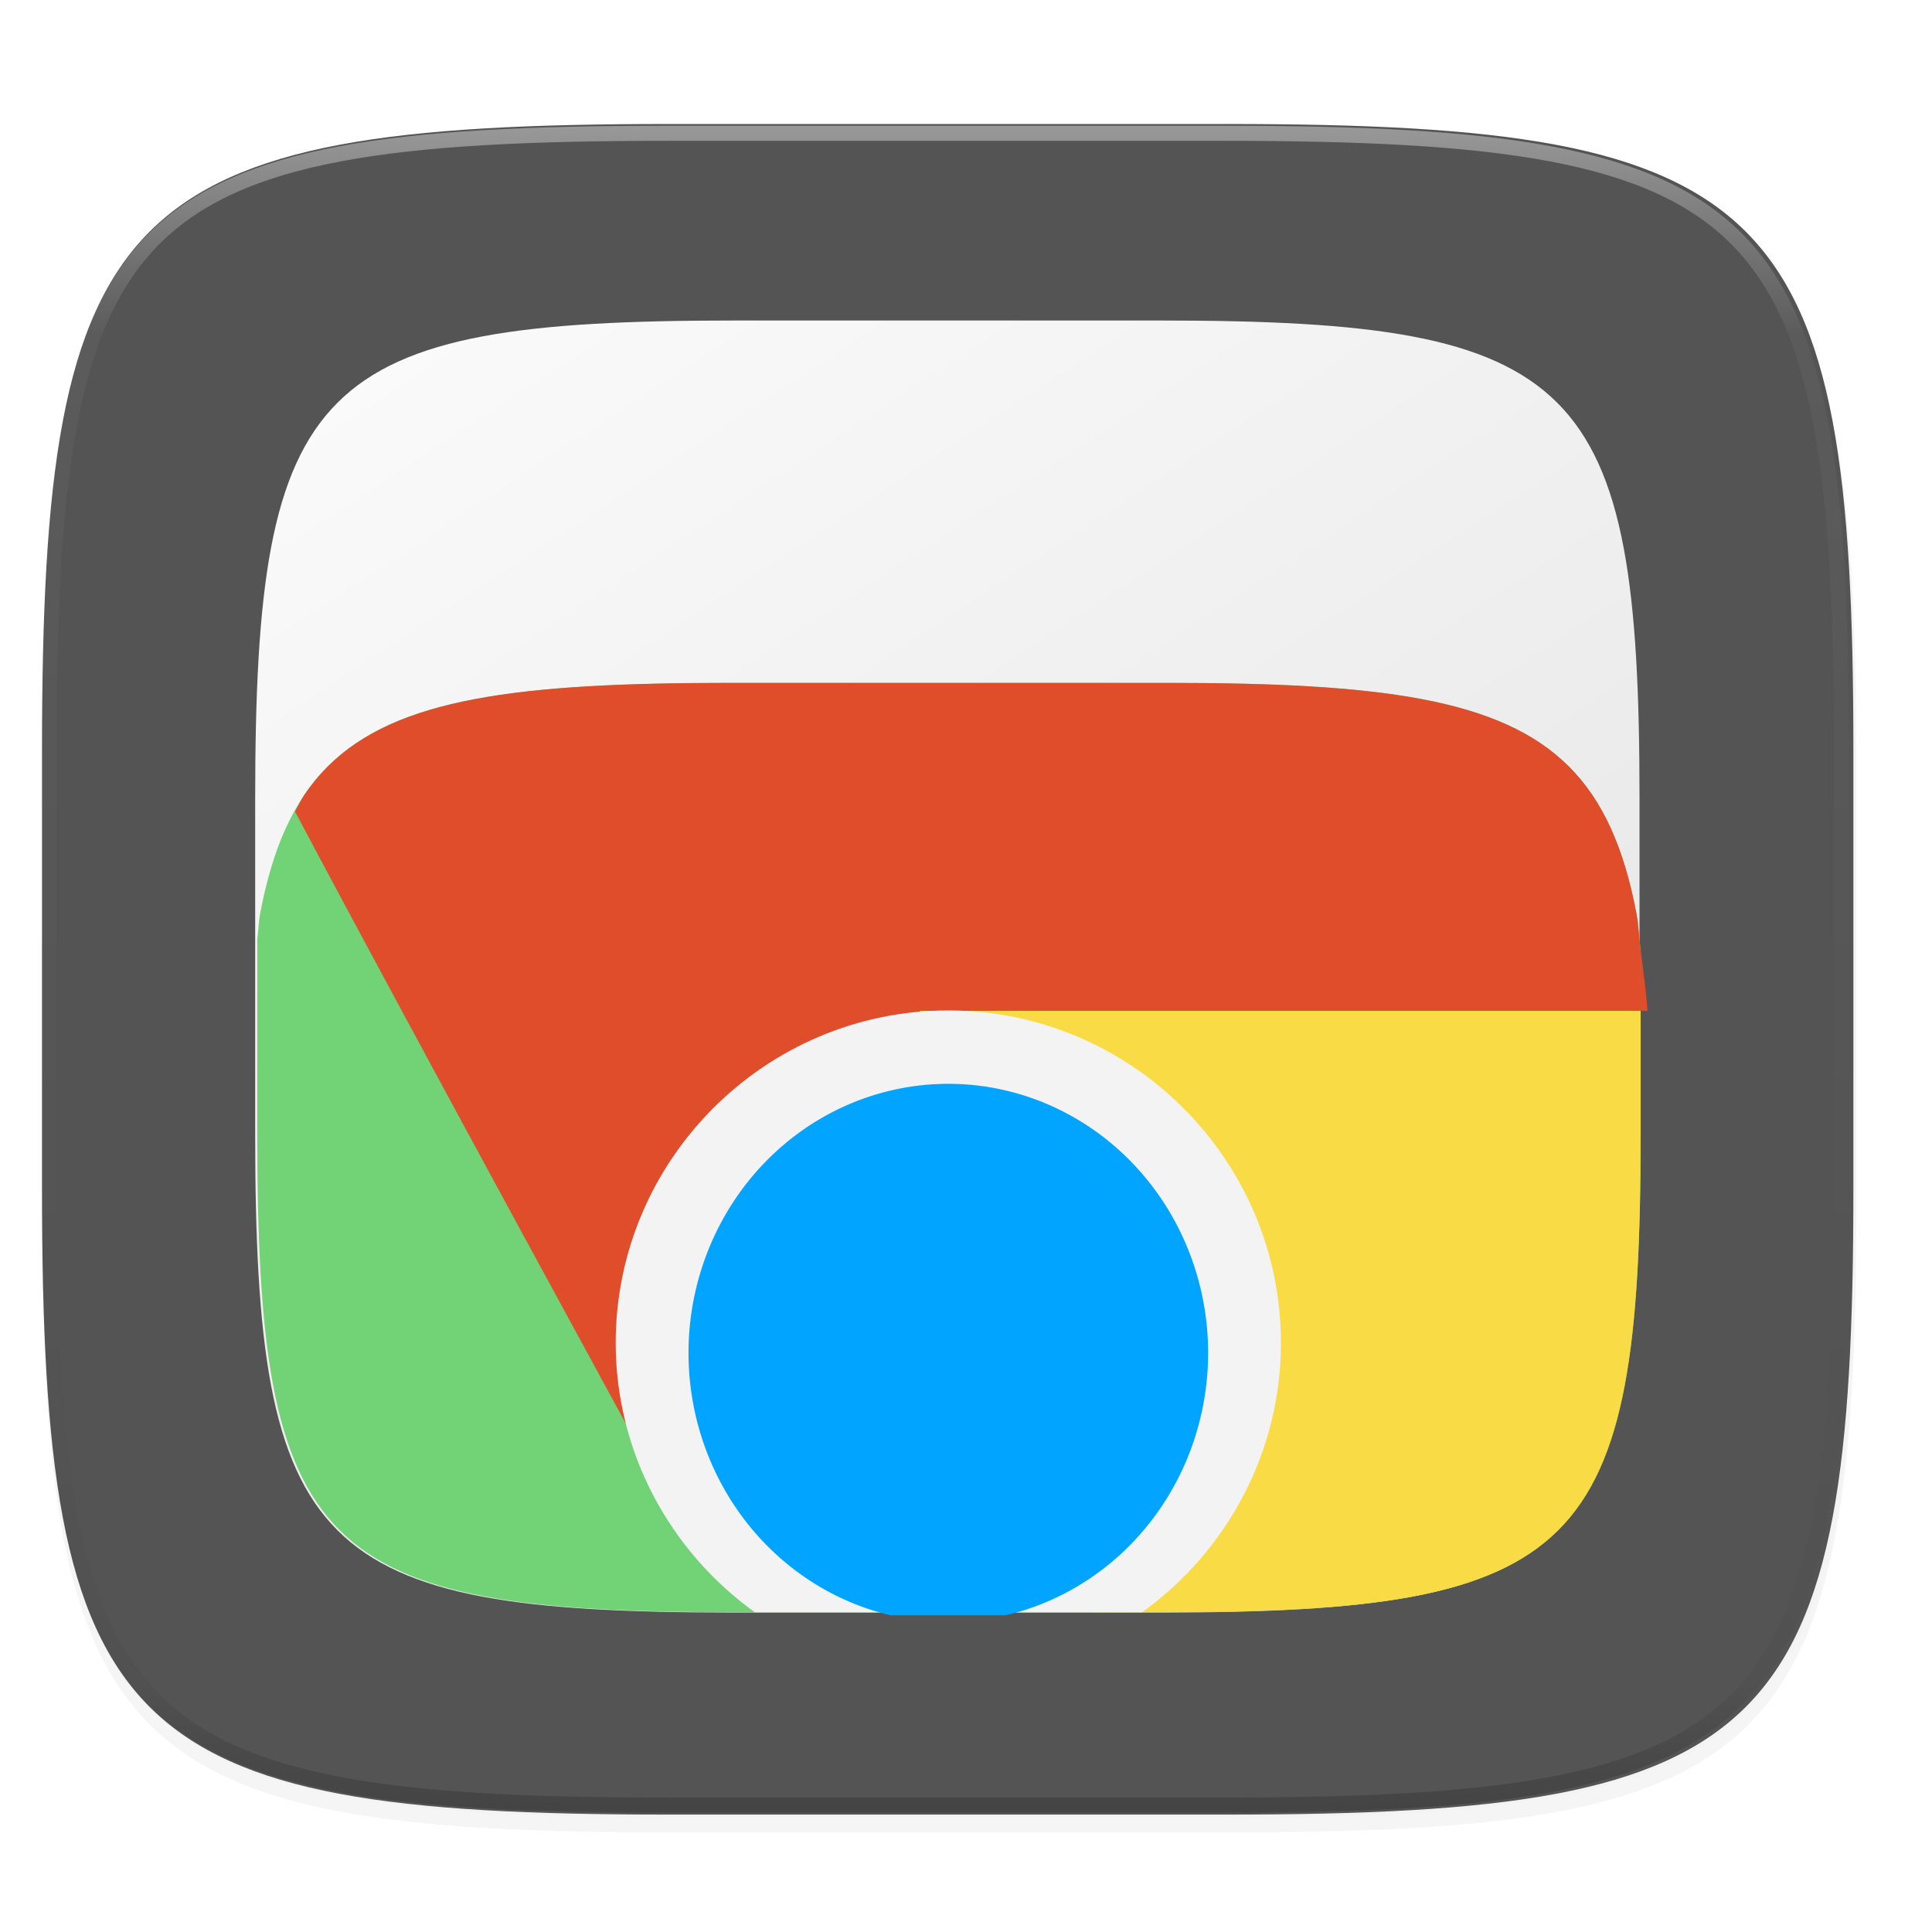 <svg width="256" height="256" version="1.1" viewBox="0 0 67.73 67.73" xmlns="http://www.w3.org/2000/svg" xmlns:xlink="http://www.w3.org/1999/xlink">
 <defs>
  <linearGradient id="linearGradient1108" x1="296" x2="296" y1="-212" y2="236" gradientUnits="userSpaceOnUse">
   <stop style="stop-color:#ffffff" offset="0"/>
   <stop style="stop-color:#ffffff;stop-opacity:.098" offset=".125"/>
   <stop style="stop-color:#000000;stop-opacity:.098" offset=".925"/>
   <stop style="stop-color:#000000;stop-opacity:.498" offset="1"/>
  </linearGradient>
  <clipPath id="clipPath1082-3-367">
   <path d="M 361.938,-212 C 507.235,-212 528,-191.287 528,-46.125 V 70.125 C 528,215.286 507.235,236 361.938,236 H 214.062 C 68.765,236 48,215.286 48,70.125 V -46.125 C 48,-191.287 68.765,-212 214.062,-212 Z" style="fill:#8c59d9"/>
  </clipPath>
  <filter id="filter938" x="-.02" y="-.03" width="1.046" height="1.05" style="color-interpolation-filters:sRGB">
   <feGaussianBlur stdDeviation="2.32"/>
  </filter>
  <filter id="filter4569" x="-.01" y="-.01" width="1.023" height="1.025" style="color-interpolation-filters:sRGB">
   <feGaussianBlur stdDeviation="1.16"/>
  </filter>
  <linearGradient id="linearGradient2193" x1="88" x2="256" y1="28" y2="284" gradientTransform="matrix(.198 0 0 .198 2.163 232.389)" gradientUnits="userSpaceOnUse">
   <stop style="stop-color:#fafafa" offset="0"/>
   <stop style="stop-color:#e1e1e1" offset="1"/>
  </linearGradient>
 </defs>
 <g transform="translate(0,-229.267)">
  <path transform="matrix(.265 0 0 .265 -1.8735229e-8 232.67)" d="m162.537 3.568c72.649 0 83.031 10.357 83.031 82.938v58.125c0 72.581-10.383 82.938-83.031 82.938h-73.937c-72.649 0-83.031-10.357-83.031-82.938v-58.125c0-72.581 10.383-82.938 83.031-82.938z" style="filter:url(#filter4569);opacity:.1"/>
  <path transform="matrix(.265 0 0 .265 -1.8735229e-8 232.67)" d="m162.537 5.568c72.649 0 83.031 10.357 83.031 82.938v58.125c0 72.581-10.383 82.938-83.031 82.938h-73.937c-72.649 0-83.031-10.357-83.031-82.938v-58.125c0-72.581 10.383-82.938 83.031-82.938z" style="filter:url(#filter938);opacity:.2"/>
  <path d="m43.005 233.614c19.222 0 21.969 2.74 21.969 21.944v15.379c0 19.204-2.747 21.944-21.969 21.944h-19.563c-19.222 0-21.969-2.74-21.969-21.944v-15.379c0-19.204 2.747-21.944 21.969-21.944z" style="fill:#545454"/>
  <path transform="matrix(.132 0 0 .132 -4.877 261.66)" d="M 361.938,-212 C 507.235,-212 528,-191.287 528,-46.125 V 70.125 C 528,215.286 507.235,236 361.938,236 H 214.062 C 68.765,236 48,215.286 48,70.125 V -46.125 C 48,-191.287 68.765,-212 214.062,-212 Z" clip-path="url(#clipPath1082-3-367)" style="fill:none;opacity:.4;stroke-linecap:round;stroke-linejoin:round;stroke-width:8;stroke:url(#linearGradient1108)"/>
  <g transform="matrix(1.019 0 0 1.019 .272 -5.198)">
   <path d="m39.661 241.12c14.416 0 16.477 2.055 16.477 16.458v11.534c0 14.403-2.06 16.458-16.477 16.458h-14.672c-14.416 0-16.477-2.055-16.477-16.458v-11.534c0-14.403 2.06-16.458 16.477-16.458z" style="fill:url(#linearGradient2193)"/>
   <g transform="matrix(.396 0 0 .396 61.22 251.123)" style="enable-background:new">
    <path transform="matrix(.655 0 0 .655 -155.075 -53.25)" d="m33.824 124.754v25.896c0 6.936 0.126 13.129 0.451 18.656s0.852 10.389 1.658 14.662c0.403 2.136 0.876 4.125 1.428 5.977s1.184 3.568 1.904 5.154 1.531 3.046 2.439 4.387c0.909 1.341 1.915 2.563 3.031 3.678 1.116 1.114 2.341 2.12 3.684 3.027 1.343 0.907 2.802 1.716 4.391 2.436s3.306 1.351 5.16 1.902c1.854 0.551 3.844 1.023 5.982 1.426 4.277 0.805 9.145 1.329 14.678 1.654 5.533 0.325 11.731 0.449 18.674 0.449h56.527c6.943 0 13.141-0.124 18.674-0.449 5.533-0.325 10.398-0.85 14.676-1.654 2.139-0.402 4.13-0.874 5.984-1.426 1.854-0.551 3.57-1.183 5.158-1.902s3.05-1.528 4.393-2.436c1.343-0.907 2.568-1.913 3.684-3.027 1.116-1.114 2.123-2.337 3.031-3.678 0.909-1.341 1.719-2.8 2.439-4.387 0.721-1.587 1.352-3.302 1.904-5.154s1.025-3.84 1.428-5.977c0.806-4.273 1.333-9.135 1.658-14.662s0.449-11.72 0.449-18.656v-24.406c-0.208-1.527-0.279-3.404-0.543-4.805-0.821-4.351-1.929-8.102-3.396-11.334-0.734-1.616-1.557-3.103-2.482-4.469s-1.951-2.609-3.088-3.744-2.383-2.162-3.75-3.086c-1.367-0.924-2.855-1.746-4.473-2.479-3.236-1.466-6.994-2.571-11.35-3.391-4.356-0.819-9.309-1.355-14.943-1.686-5.634-0.331-11.947-0.455-19.018-0.455h-57.568c-7.07 0-13.383 0.124-19.018 0.455-5.634 0.331-10.591 0.866-14.947 1.686-4.356 0.819-8.112 1.925-11.348 3.391-1.618 0.733-3.103 1.554-4.471 2.479-1.367 0.924-2.616 1.951-3.752 3.086-1.136 1.135-2.163 2.379-3.088 3.744-0.925 1.366-1.75 2.853-2.484 4.469-1.468 3.232-2.572 6.983-3.393 11.334-0.182 0.966-0.22 2.289-0.375 3.314z" style="fill:#71d375"/>
    <path d="m-50.312 80.551-1.83 3.141 1.83-3.08z" style="fill:#e04d2b"/>
    <path transform="matrix(.655 0 0 .655 -155.075 -53.25)" d="m217.311 134.297h0.91c-0.21-2.935-0.587-5.426-0.91-8.053v8.053z" style="fill:#e04d2b"/>
    <path transform="matrix(.655 0 0 .655 -155.075 -53.25)" d="m120.568 214.059h6.092l33.422-13.492 0.312-25.75-38.711-40.52h95.627v-8.053c-0.193-1.567-0.279-3.404-0.543-4.805-0.821-4.351-1.929-8.102-3.396-11.334-0.734-1.616-1.557-3.103-2.482-4.469s-1.951-2.609-3.088-3.744-2.383-2.162-3.75-3.086c-1.367-0.924-2.855-1.746-4.473-2.479-3.236-1.466-6.994-2.571-11.35-3.391-4.356-0.819-9.309-1.355-14.943-1.686-5.634-0.331-11.947-0.455-19.018-0.455h-57.568c-7.07 0-13.383 0.124-19.018 0.455-5.634 0.331-10.591 0.866-14.947 1.686-4.356 0.819-8.112 1.925-11.348 3.391-1.618 0.733-3.103 1.554-4.471 2.479-1.367 0.924-2.616 1.951-3.752 3.086-1.136 1.135-2.163 2.379-3.088 3.744-0.463 0.683-0.827 1.49-1.24 2.234 15.03 28.378 49.924 92.27 49.924 92.27l31.809 13.918z" style="fill:#e04d2b"/>
    <path transform="matrix(.655 0 0 .655 -155.075 -53.25)" d="m144.543 214.059h9.289c6.943 0 13.141-0.124 18.674-0.449 5.533-0.325 10.398-0.85 14.676-1.654 2.139-0.402 4.13-0.874 5.984-1.426 1.854-0.551 3.57-1.183 5.158-1.902s3.05-1.528 4.393-2.436c1.343-0.907 2.568-1.913 3.684-3.027 1.116-1.114 2.123-2.337 3.031-3.678 0.909-1.341 1.719-2.8 2.439-4.387 0.721-1.587 1.352-3.302 1.904-5.154s1.025-3.84 1.428-5.977c0.806-4.273 1.333-9.135 1.658-14.662s0.449-11.72 0.449-18.656v-16.354h-95.627l38.711 40.52-0.312 25.75-10.779 4.352 0.355 0.375-5.115 8.766zm15.492-9.666v0.092l-2.797 4.705 2.797-4.797z" style="fill:#f9db46"/>
    <path transform="matrix(.655 0 0 .655 -155.075 -53.25)" d="m99.809 214.059h51.391c11.321-8.164 18.398-21.317 18.4-35.697v-0.002c-5e-5 -24.297-19.82-44.117-44.117-44.117-24.297 1.9e-4 -44.117 19.82-44.117 44.117v0.004 0.002c0.015 14.387 7.109 27.54 18.443 35.693zm25.674-68.309c18.078 1.4e-4 32.609 14.532 32.609 32.609-0.003 13.113-7.852 24.834-19.861 29.945h-25.418c-12.043-5.089-19.926-16.817-19.939-29.951 0.003-18.075 14.534-32.603 32.609-32.604z" style="fill:#f3f3f3"/>
   </g>
   <path transform="matrix(.26 0 0 .26 -.267 230.01)" d="m117.861 214.059h15.188a34.38 35.624 0 0 0 26.812-34.705 34.38 35.624 0 0 0-34.379-35.623 34.38 35.624 0 0 0-34.379 35.623 34.38 35.624 0 0 0 26.758 34.705z" style="fill-opacity:.996;fill:#00a5ff"/>
  </g>
 </g>
</svg>
